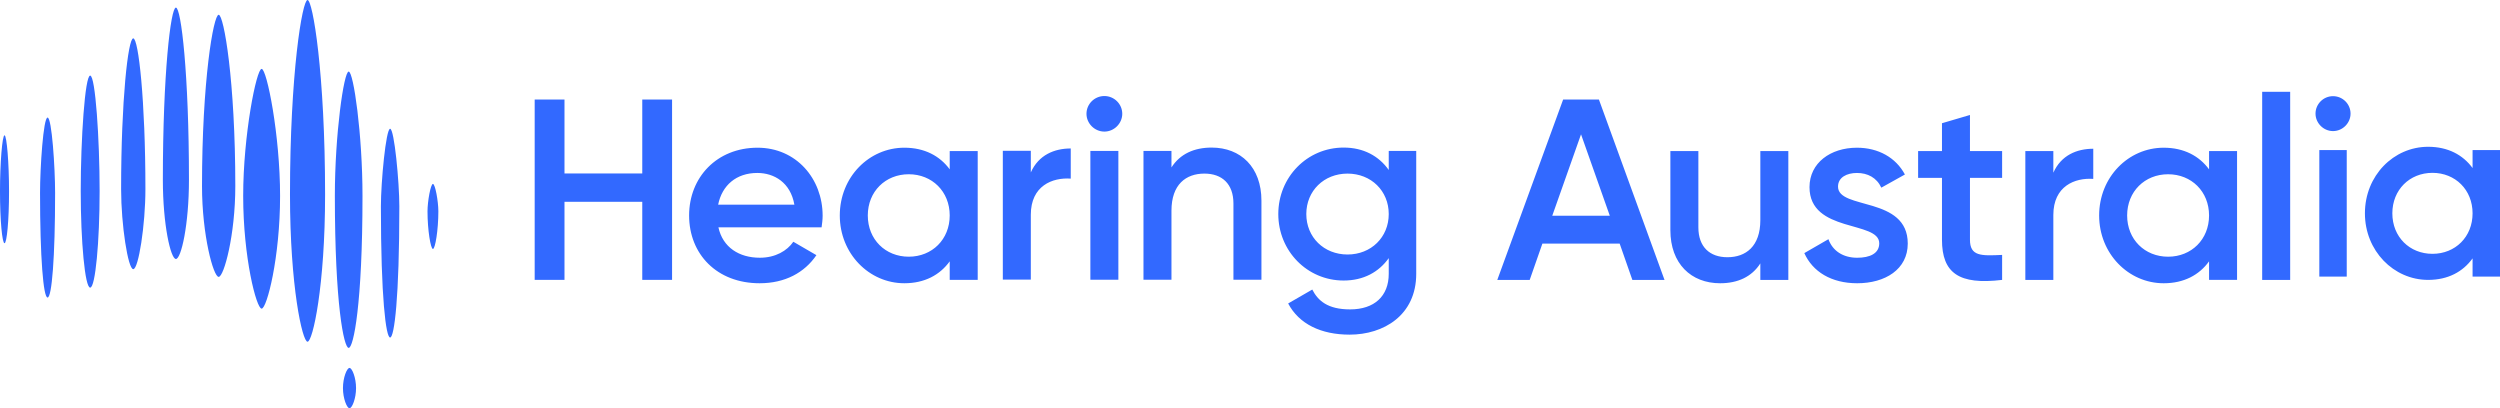 <svg clip-rule="evenodd" fill-rule="evenodd" stroke-linejoin="round" stroke-miterlimit="2" viewBox="50 162.443 460 75.114" xmlns="http://www.w3.org/2000/svg"><path d="m109.816 198.244c0 16.862-2.27 27.076-3.23 27.076s-3.228-10.214-3.228-27.076c0-22.37 2.268-35.801 3.228-35.801s3.23 13.431 3.23 35.801zm-15.07.247c0-11.181 2.435-23.374 3.395-23.374.961 0 3.395 12.193 3.395 23.374 0 11.348-2.434 20.74-3.395 20.74-.96 0-3.395-9.392-3.395-20.74zm-7.576-1.81c0-19.353 2.103-31.522 3.064-31.522.96 0 3.063 12.169 3.063 31.522 0 9.042-2.103 16.707-3.063 16.707-.961 0-3.064-7.665-3.064-16.707zm-7.204-1.153c0-19.517 1.441-31.686 2.401-31.686s2.402 12.169 2.402 31.686c0 8.302-1.442 14.567-2.402 14.567s-2.401-6.265-2.401-14.567zm31.648 2.953c0-11.276 1.65-22.869 2.544-22.869.892 0 2.542 11.593 2.542 22.869 0 19.916-1.65 27.974-2.542 27.974-.894 0-2.544-8.058-2.544-27.974zm1.491 35.368c0-1.91.723-3.708 1.205-3.708.48 0 1.204 1.798 1.204 3.708 0 1.911-.724 3.708-1.204 3.708-.482 0-1.205-1.797-1.205-3.708zm-40.819-36.613c0-16.298 1.274-27.735 2.235-27.735.96 0 2.236 11.437 2.236 27.735 0 6.629-1.276 14.732-2.236 14.732-.961 0-2.235-8.103-2.235-14.732zm-7.431.35c0-9.53.779-21.234 1.739-21.234s1.738 11.704 1.738 21.234c0 9.29-.778 17.776-1.738 17.776s-1.739-8.486-1.739-17.776zm55.231 2.823c0-4.438.925-14.274 1.698-14.274.77 0 1.696 9.836 1.696 14.274 0 16.837-.926 24.135-1.696 24.135-.773 0-1.698-7.298-1.698-24.135zm-62.717-2.477c0-4.637.603-13.857 1.386-13.857.782 0 1.385 9.22 1.385 13.857 0 11.906-.603 19.256-1.385 19.256-.783 0-1.386-7.35-1.386-19.256zm-7.369-.323c0-5.063.413-10.272.833-10.272.418 0 .832 5.209.832 10.272 0 5.49-.414 9.586-.832 9.586-.42 0-.833-4.096-.833-9.586zm78.662 3.712c0-1.829.58-5.036.998-5.036.42 0 .998 3.207.998 5.036 0 3.444-.578 6.927-.998 6.927-.418 0-.998-3.483-.998-6.927zm217.543.817-5.295-14.983-5.294 14.983zm1.813 5.12h-14.215l-2.338 6.686h-5.962l12.116-33.19h6.582l12.07 33.19h-5.916zm31.036-17.021v23.706h-5.152v-3.035c-1.575 2.467-4.151 3.652-7.394 3.652-5.344 0-9.158-3.604-9.158-9.767v-14.556h5.151v14.035c0 3.603 2.1 5.499 5.343 5.499 3.386 0 6.058-1.991 6.058-6.827v-12.707zm21.974 17.021c0 4.742-4.15 7.302-9.303 7.302-4.769 0-8.204-2.134-9.73-5.547l4.436-2.56c.763 2.134 2.672 3.414 5.294 3.414 2.29 0 4.056-.759 4.056-2.657 0-4.219-12.833-1.848-12.833-10.335 0-4.457 3.865-7.254 8.731-7.254 3.911 0 7.155 1.802 8.824 4.93l-4.34 2.419c-.859-1.849-2.529-2.703-4.484-2.703-1.861 0-3.483.806-3.483 2.513 0 4.314 12.832 1.708 12.832 10.478zm11.446-12.09v11.38c0 3.033 2.004 2.986 5.917 2.797v4.598c-7.919.949-11.067-1.232-11.067-7.395v-11.38h-4.39v-4.931h4.39v-5.121l5.15-1.518v6.639h5.917v4.931zm22.687-5.358v5.547c-3.387-.236-7.346 1.329-7.346 6.639v11.947h-5.152v-23.706h5.152v3.982c1.431-3.223 4.341-4.409 7.346-4.409zm21.306 12.28c0-4.41-3.243-7.586-7.535-7.586-4.293 0-7.538 3.176-7.538 7.586s3.245 7.586 7.538 7.586c4.292 0 7.535-3.176 7.535-7.586zm5.152-11.854v23.707h-5.152v-3.413c-1.812 2.513-4.626 4.031-8.347 4.031-6.487 0-11.878-5.454-11.878-12.471 0-7.065 5.391-12.469 11.878-12.469 3.721 0 6.535 1.517 8.347 3.982v-3.367zm4.622 23.709v-34.612h5.151v34.612zm10.514-.607v-23.282h5.045v23.282zm-.7-29.988c0-1.769 1.449-3.213 3.222-3.213 1.776 0 3.224 1.444 3.224 3.213 0 1.724-1.448 3.213-3.224 3.213-1.773 0-3.222-1.489-3.222-3.213zm28.899 18.347c0-4.331-3.178-7.451-7.381-7.451-4.205 0-7.382 3.12-7.382 7.451s3.177 7.45 7.382 7.45c4.203 0 7.381-3.119 7.381-7.45zm5.046-11.642v23.282h-5.046v-3.352c-1.776 2.469-4.532 3.958-8.176 3.958-6.353 0-11.633-5.355-11.633-12.246 0-6.939 5.28-12.246 11.633-12.246 3.644 0 6.4 1.49 8.176 3.911v-3.307zm-336.338-9.301v33.189h-5.485v-14.366h-14.311v14.366h-5.485v-33.189h5.485v13.608h14.311v-13.608zm22.503 19.345c-.715-4.078-3.722-5.833-6.822-5.833-3.864 0-6.487 2.277-7.204 5.833zm-6.346 9.766c2.864 0 5.01-1.28 6.155-2.938l4.245 2.465c-2.193 3.223-5.771 5.169-10.447 5.169-7.871 0-12.975-5.359-12.975-12.471 0-7.017 5.104-12.469 12.592-12.469 7.109 0 11.975 5.689 11.975 12.516 0 .712-.097 1.47-.191 2.134h-18.985c.81 3.698 3.817 5.594 7.631 5.594zm34.928-7.775c0-4.41-3.243-7.586-7.537-7.586-4.293 0-7.536 3.176-7.536 7.586s3.243 7.586 7.536 7.586c4.294 0 7.537-3.176 7.537-7.586zm5.151-11.854v23.707h-5.151v-3.413c-1.812 2.513-4.627 4.031-8.347 4.031-6.489 0-11.879-5.454-11.879-12.471 0-7.065 5.39-12.469 11.879-12.469 3.72 0 6.535 1.517 8.347 3.982v-3.367zm17.119-.475v5.548c-3.386-.238-7.346 1.327-7.346 6.637v11.947h-5.152v-23.706h5.152v3.982c1.431-3.223 4.342-4.408 7.346-4.408zm3.61 24.157v-23.706h5.152v23.706zm-.716-30.533c0-1.803 1.478-3.272 3.293-3.272 1.812 0 3.291 1.469 3.291 3.272 0 1.754-1.479 3.271-3.291 3.271-1.815 0-3.293-1.517-3.293-3.271zm32.193 15.978v14.555h-5.152v-14.033c0-3.603-2.1-5.5-5.344-5.5-3.386 0-6.059 1.991-6.059 6.828v12.705h-5.15v-23.706h5.15v3.035c1.576-2.466 4.152-3.65 7.395-3.65 5.343 0 9.16 3.602 9.16 9.766zm23.424 2.465c0-4.267-3.243-7.443-7.584-7.443-4.34 0-7.584 3.176-7.584 7.443s3.244 7.444 7.584 7.444c4.341 0 7.584-3.177 7.584-7.444zm5.057-11.616v22.617c0 7.633-6.01 11.189-12.26 11.189-5.247 0-9.302-1.944-11.305-5.737l4.437-2.56c1.049 2.039 2.814 3.651 6.964 3.651 4.437 0 7.107-2.419 7.107-6.543v-2.892c-1.812 2.559-4.626 4.124-8.299 4.124-6.726 0-12.023-5.452-12.023-12.233 0-6.78 5.297-12.232 12.023-12.232 3.673 0 6.487 1.565 8.299 4.125v-3.509z" fill="#3269ff"/></svg>